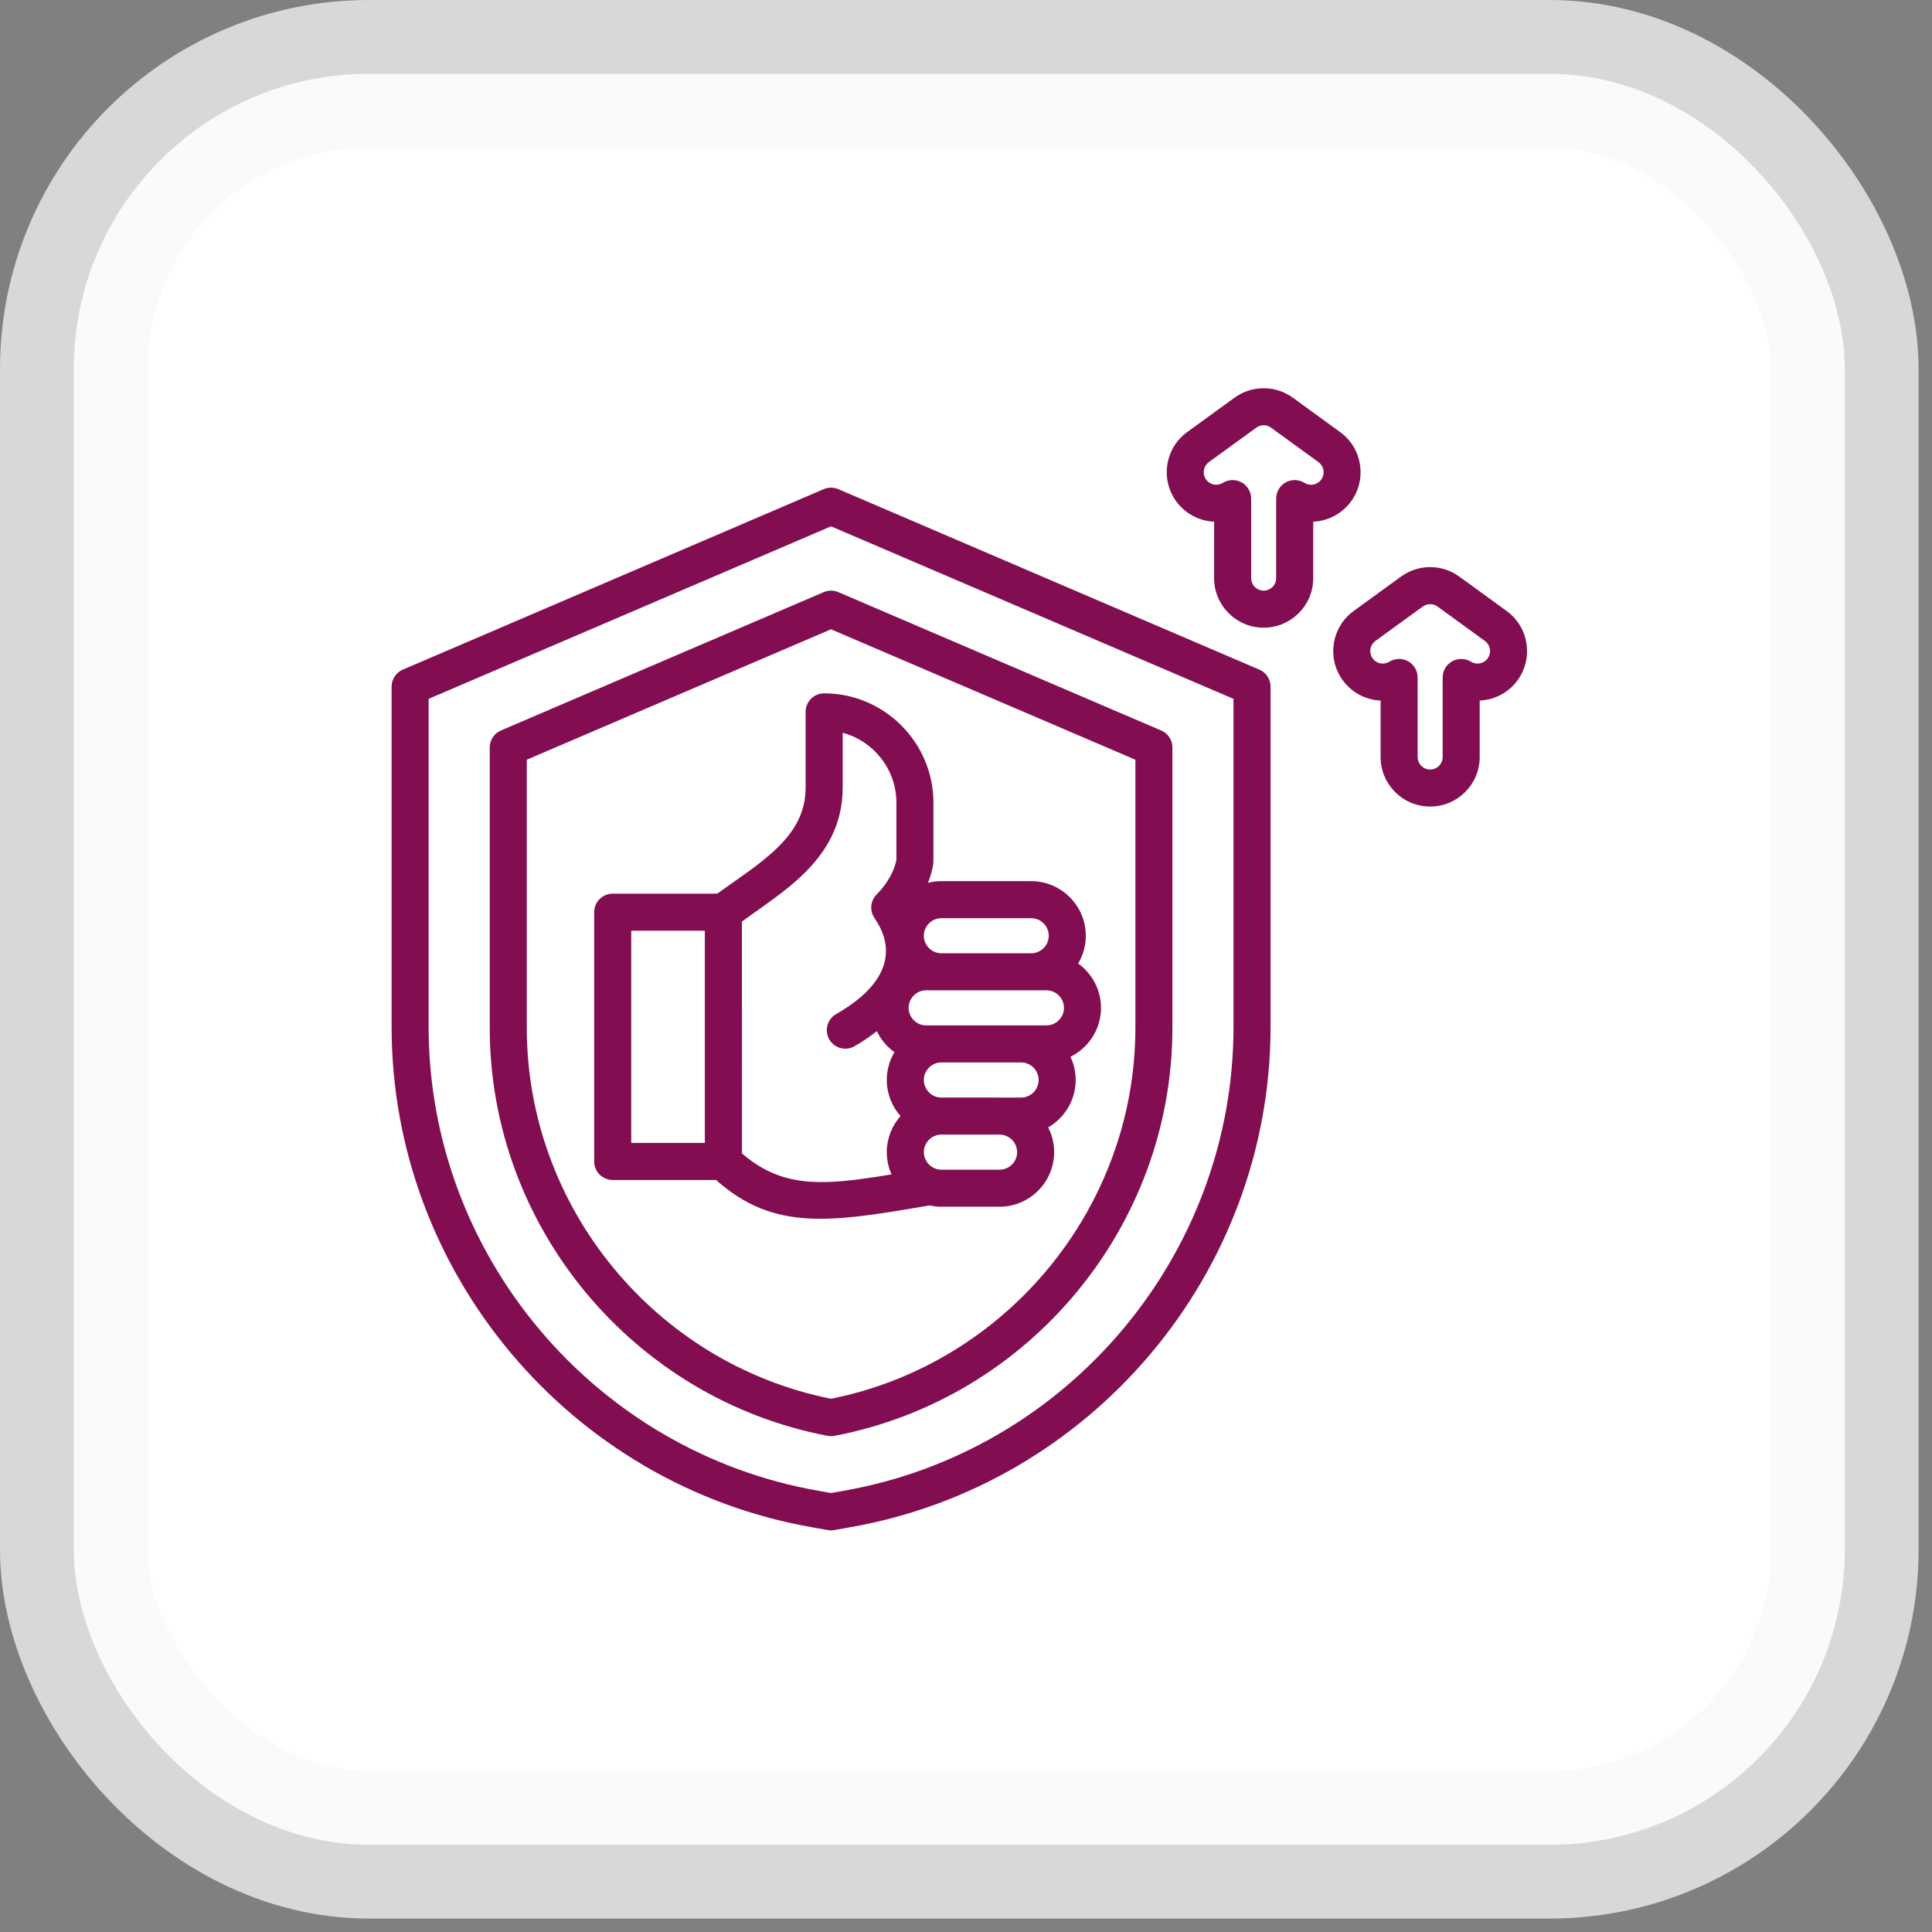 <svg width="72" height="72" viewBox="0 0 72 72" fill="none" xmlns="http://www.w3.org/2000/svg">
<rect x="0" y="0" width="72" height="72" fill="#808080" stroke="none"/>
<rect x="2.75" y="2.75" width="66" height="66" rx="11" fill="white"/>
<rect x="2.75" y="2.75" width="66" height="66" rx="11" stroke="#F8F8F8" stroke-opacity="0.73" stroke-width="5.5"/>
<g clip-path="url(#clip0_3221_3277)">
<path fill-rule="evenodd" clip-rule="evenodd" d="M31.242 18.229L46.932 24.955C47.056 25.008 47.161 25.097 47.236 25.209C47.31 25.322 47.35 25.454 47.35 25.589V38.271C47.35 47.434 40.682 55.349 31.661 56.92L31.091 57.021C31.011 57.036 30.929 57.036 30.849 57.021L30.279 56.92C21.261 55.349 14.594 47.434 14.594 38.271V25.589C14.594 25.454 14.633 25.322 14.708 25.21C14.782 25.097 14.888 25.008 15.012 24.955L30.698 18.229C30.784 18.192 30.876 18.174 30.97 18.174C31.063 18.174 31.156 18.192 31.242 18.229ZM30.97 19.615L15.974 26.044V38.271C15.974 46.766 22.157 54.104 30.517 55.56L30.52 55.561L30.97 55.641L31.42 55.561L31.422 55.56C39.787 54.104 45.969 46.766 45.969 38.271V26.044L30.97 19.615ZM31.242 22.067L43.274 27.223C43.398 27.276 43.504 27.364 43.578 27.477C43.653 27.59 43.692 27.722 43.692 27.857V38.31C43.692 45.71 38.347 52.13 31.099 53.509C31.014 53.525 30.926 53.525 30.841 53.509C23.596 52.13 18.251 45.71 18.251 38.31V27.857C18.251 27.722 18.291 27.59 18.365 27.477C18.44 27.364 18.545 27.276 18.669 27.223L30.698 22.067C30.784 22.03 30.876 22.011 30.97 22.011C31.063 22.011 31.156 22.03 31.242 22.067ZM30.97 23.452L19.632 28.312V38.31C19.632 45.006 24.437 50.821 30.97 52.128C37.506 50.821 42.312 45.006 42.312 38.31V28.312L30.97 23.452ZM26.687 43.975H22.834C22.65 43.975 22.475 43.902 22.345 43.773C22.216 43.643 22.143 43.468 22.143 43.285V33.995C22.143 33.812 22.216 33.636 22.345 33.507C22.475 33.377 22.65 33.304 22.834 33.304H26.73C27.485 32.754 28.316 32.232 28.973 31.591C29.575 31.005 30.023 30.312 30.023 29.349V26.528C30.023 26.345 30.096 26.17 30.225 26.04C30.355 25.911 30.53 25.838 30.713 25.838C32.953 25.838 34.786 27.671 34.786 29.911V32.098C34.786 32.13 34.784 32.161 34.78 32.193C34.751 32.4 34.687 32.642 34.583 32.901C34.746 32.859 34.914 32.838 35.082 32.838H38.431C39.549 32.838 40.465 33.754 40.465 34.872C40.465 35.25 40.361 35.604 40.18 35.907C40.694 36.278 41.031 36.881 41.031 37.56C41.031 38.358 40.566 39.052 39.894 39.384C40.021 39.654 40.087 39.949 40.087 40.248C40.087 41.001 39.673 41.662 39.062 42.014C39.209 42.299 39.286 42.616 39.285 42.937C39.285 44.056 38.37 44.971 37.252 44.971H35.082C34.931 44.971 34.783 44.954 34.641 44.922C30.966 45.555 28.843 45.896 26.687 43.975ZM26.267 34.685H23.524V42.594H26.267V34.685ZM32.678 38.428C32.414 38.635 32.136 38.823 31.846 38.99C31.688 39.081 31.499 39.105 31.323 39.058C31.146 39.01 30.995 38.894 30.904 38.735C30.813 38.576 30.789 38.388 30.837 38.211C30.884 38.035 31 37.884 31.159 37.793C31.878 37.38 33.891 36.111 32.589 34.212C32.498 34.079 32.456 33.919 32.471 33.758C32.486 33.598 32.556 33.448 32.67 33.334C33.1 32.903 33.343 32.405 33.406 32.046V29.911C33.406 28.669 32.553 27.616 31.404 27.309V29.349C31.404 30.729 30.799 31.74 29.936 32.58C29.263 33.235 28.424 33.78 27.648 34.343C27.652 39.202 27.653 42.082 27.65 42.983C28.674 43.871 29.698 44.103 30.972 44.044C31.649 44.013 32.39 43.906 33.226 43.766C33.108 43.505 33.048 43.223 33.048 42.937C33.048 42.423 33.242 41.952 33.559 41.593C33.242 41.233 33.048 40.761 33.048 40.248C33.048 39.87 33.152 39.516 33.333 39.212C33.052 39.01 32.827 38.741 32.678 38.428ZM34.894 43.563C34.955 43.581 35.019 43.591 35.082 43.591H37.252C37.611 43.591 37.905 43.297 37.905 42.937C37.905 42.578 37.611 42.283 37.252 42.283H37.251L35.529 42.282L35.085 42.283H35.082C34.723 42.283 34.429 42.578 34.429 42.937C34.429 43.223 34.615 43.468 34.872 43.556L34.894 43.563ZM37.252 40.903H38.053C38.413 40.903 38.707 40.608 38.707 40.248C38.707 39.888 38.413 39.594 38.053 39.594H35.082C34.723 39.594 34.429 39.888 34.429 40.248C34.429 40.606 34.721 40.901 35.079 40.903H35.082L35.525 40.901H35.529L37.252 40.903H37.252ZM34.516 38.214H38.997C39.357 38.214 39.651 37.919 39.651 37.56C39.651 37.2 39.357 36.906 38.997 36.906H34.516C34.156 36.906 33.862 37.2 33.862 37.56C33.862 37.919 34.156 38.214 34.516 38.214ZM38.431 35.526C38.79 35.526 39.084 35.232 39.084 34.872C39.084 34.513 38.79 34.219 38.431 34.219H35.082C34.723 34.219 34.429 34.513 34.429 34.872C34.429 35.232 34.723 35.526 35.082 35.526H38.431ZM48.94 19.442V21.545C48.94 22.564 48.112 23.392 47.093 23.392C46.074 23.392 45.246 22.564 45.246 21.545V19.442C44.704 19.417 44.177 19.155 43.834 18.683C43.234 17.858 43.417 16.702 44.242 16.103L46.008 14.82C46.323 14.591 46.703 14.468 47.093 14.468C47.483 14.468 47.863 14.591 48.178 14.82L49.944 16.103C50.768 16.702 50.952 17.858 50.352 18.683C50.009 19.155 49.482 19.417 48.94 19.442ZM48.613 17.994C48.716 18.058 48.84 18.08 48.958 18.055C49.077 18.029 49.18 17.959 49.248 17.858C49.315 17.758 49.341 17.635 49.319 17.516C49.298 17.397 49.231 17.291 49.133 17.22L47.367 15.937C47.287 15.879 47.191 15.848 47.093 15.848C46.995 15.848 46.898 15.879 46.819 15.937L45.053 17.22C44.955 17.291 44.888 17.397 44.867 17.516C44.845 17.635 44.871 17.758 44.938 17.858C45.005 17.959 45.109 18.029 45.228 18.055C45.346 18.08 45.47 18.058 45.573 17.994C45.677 17.929 45.797 17.893 45.92 17.891C46.043 17.888 46.164 17.918 46.272 17.977C46.38 18.037 46.469 18.125 46.531 18.231C46.594 18.337 46.627 18.458 46.627 18.581V21.545C46.627 21.669 46.676 21.787 46.763 21.875C46.851 21.962 46.969 22.011 47.093 22.011C47.217 22.011 47.335 21.962 47.423 21.875C47.51 21.787 47.559 21.669 47.559 21.545V18.581C47.559 18.458 47.592 18.337 47.655 18.231C47.717 18.125 47.806 18.037 47.914 17.978C48.021 17.918 48.143 17.888 48.266 17.891C48.389 17.894 48.509 17.929 48.613 17.994ZM55.144 26.108V28.211C55.144 29.23 54.317 30.058 53.297 30.058C52.278 30.058 51.451 29.23 51.451 28.211V26.108C50.908 26.084 50.382 25.822 50.038 25.349C49.439 24.524 49.622 23.369 50.447 22.77L52.212 21.487C52.528 21.258 52.907 21.134 53.297 21.134C53.688 21.134 54.068 21.258 54.383 21.487L56.148 22.77C56.973 23.369 57.156 24.524 56.557 25.349C56.213 25.822 55.687 26.084 55.144 26.108ZM54.818 24.66C54.918 24.722 55.038 24.744 55.153 24.721C55.269 24.698 55.371 24.633 55.44 24.538C55.513 24.438 55.543 24.313 55.523 24.191C55.504 24.069 55.437 23.959 55.337 23.886L53.572 22.604C53.492 22.546 53.396 22.515 53.298 22.515C53.199 22.515 53.103 22.546 53.023 22.604L51.258 23.886C51.16 23.957 51.094 24.063 51.073 24.182C51.052 24.301 51.078 24.423 51.145 24.523C51.212 24.624 51.315 24.694 51.433 24.72C51.551 24.745 51.675 24.724 51.777 24.66C51.882 24.596 52.002 24.56 52.125 24.557C52.248 24.554 52.369 24.584 52.477 24.644C52.584 24.704 52.674 24.791 52.736 24.897C52.798 25.003 52.831 25.124 52.831 25.247V28.211C52.831 28.335 52.88 28.453 52.968 28.541C53.055 28.628 53.174 28.677 53.297 28.678C53.421 28.677 53.54 28.628 53.627 28.541C53.715 28.453 53.764 28.335 53.764 28.211V25.247C53.764 25.124 53.797 25.003 53.859 24.897C53.922 24.791 54.011 24.704 54.118 24.644C54.226 24.584 54.347 24.554 54.471 24.557C54.593 24.56 54.713 24.596 54.818 24.66Z" fill="#820E51"/>
</g>
<defs>
<clipPath id="clip0_3221_3277">
<rect width="44" height="44" fill="white" transform="translate(13.75 13.75)"/>
</clipPath>
</defs>
</svg>
